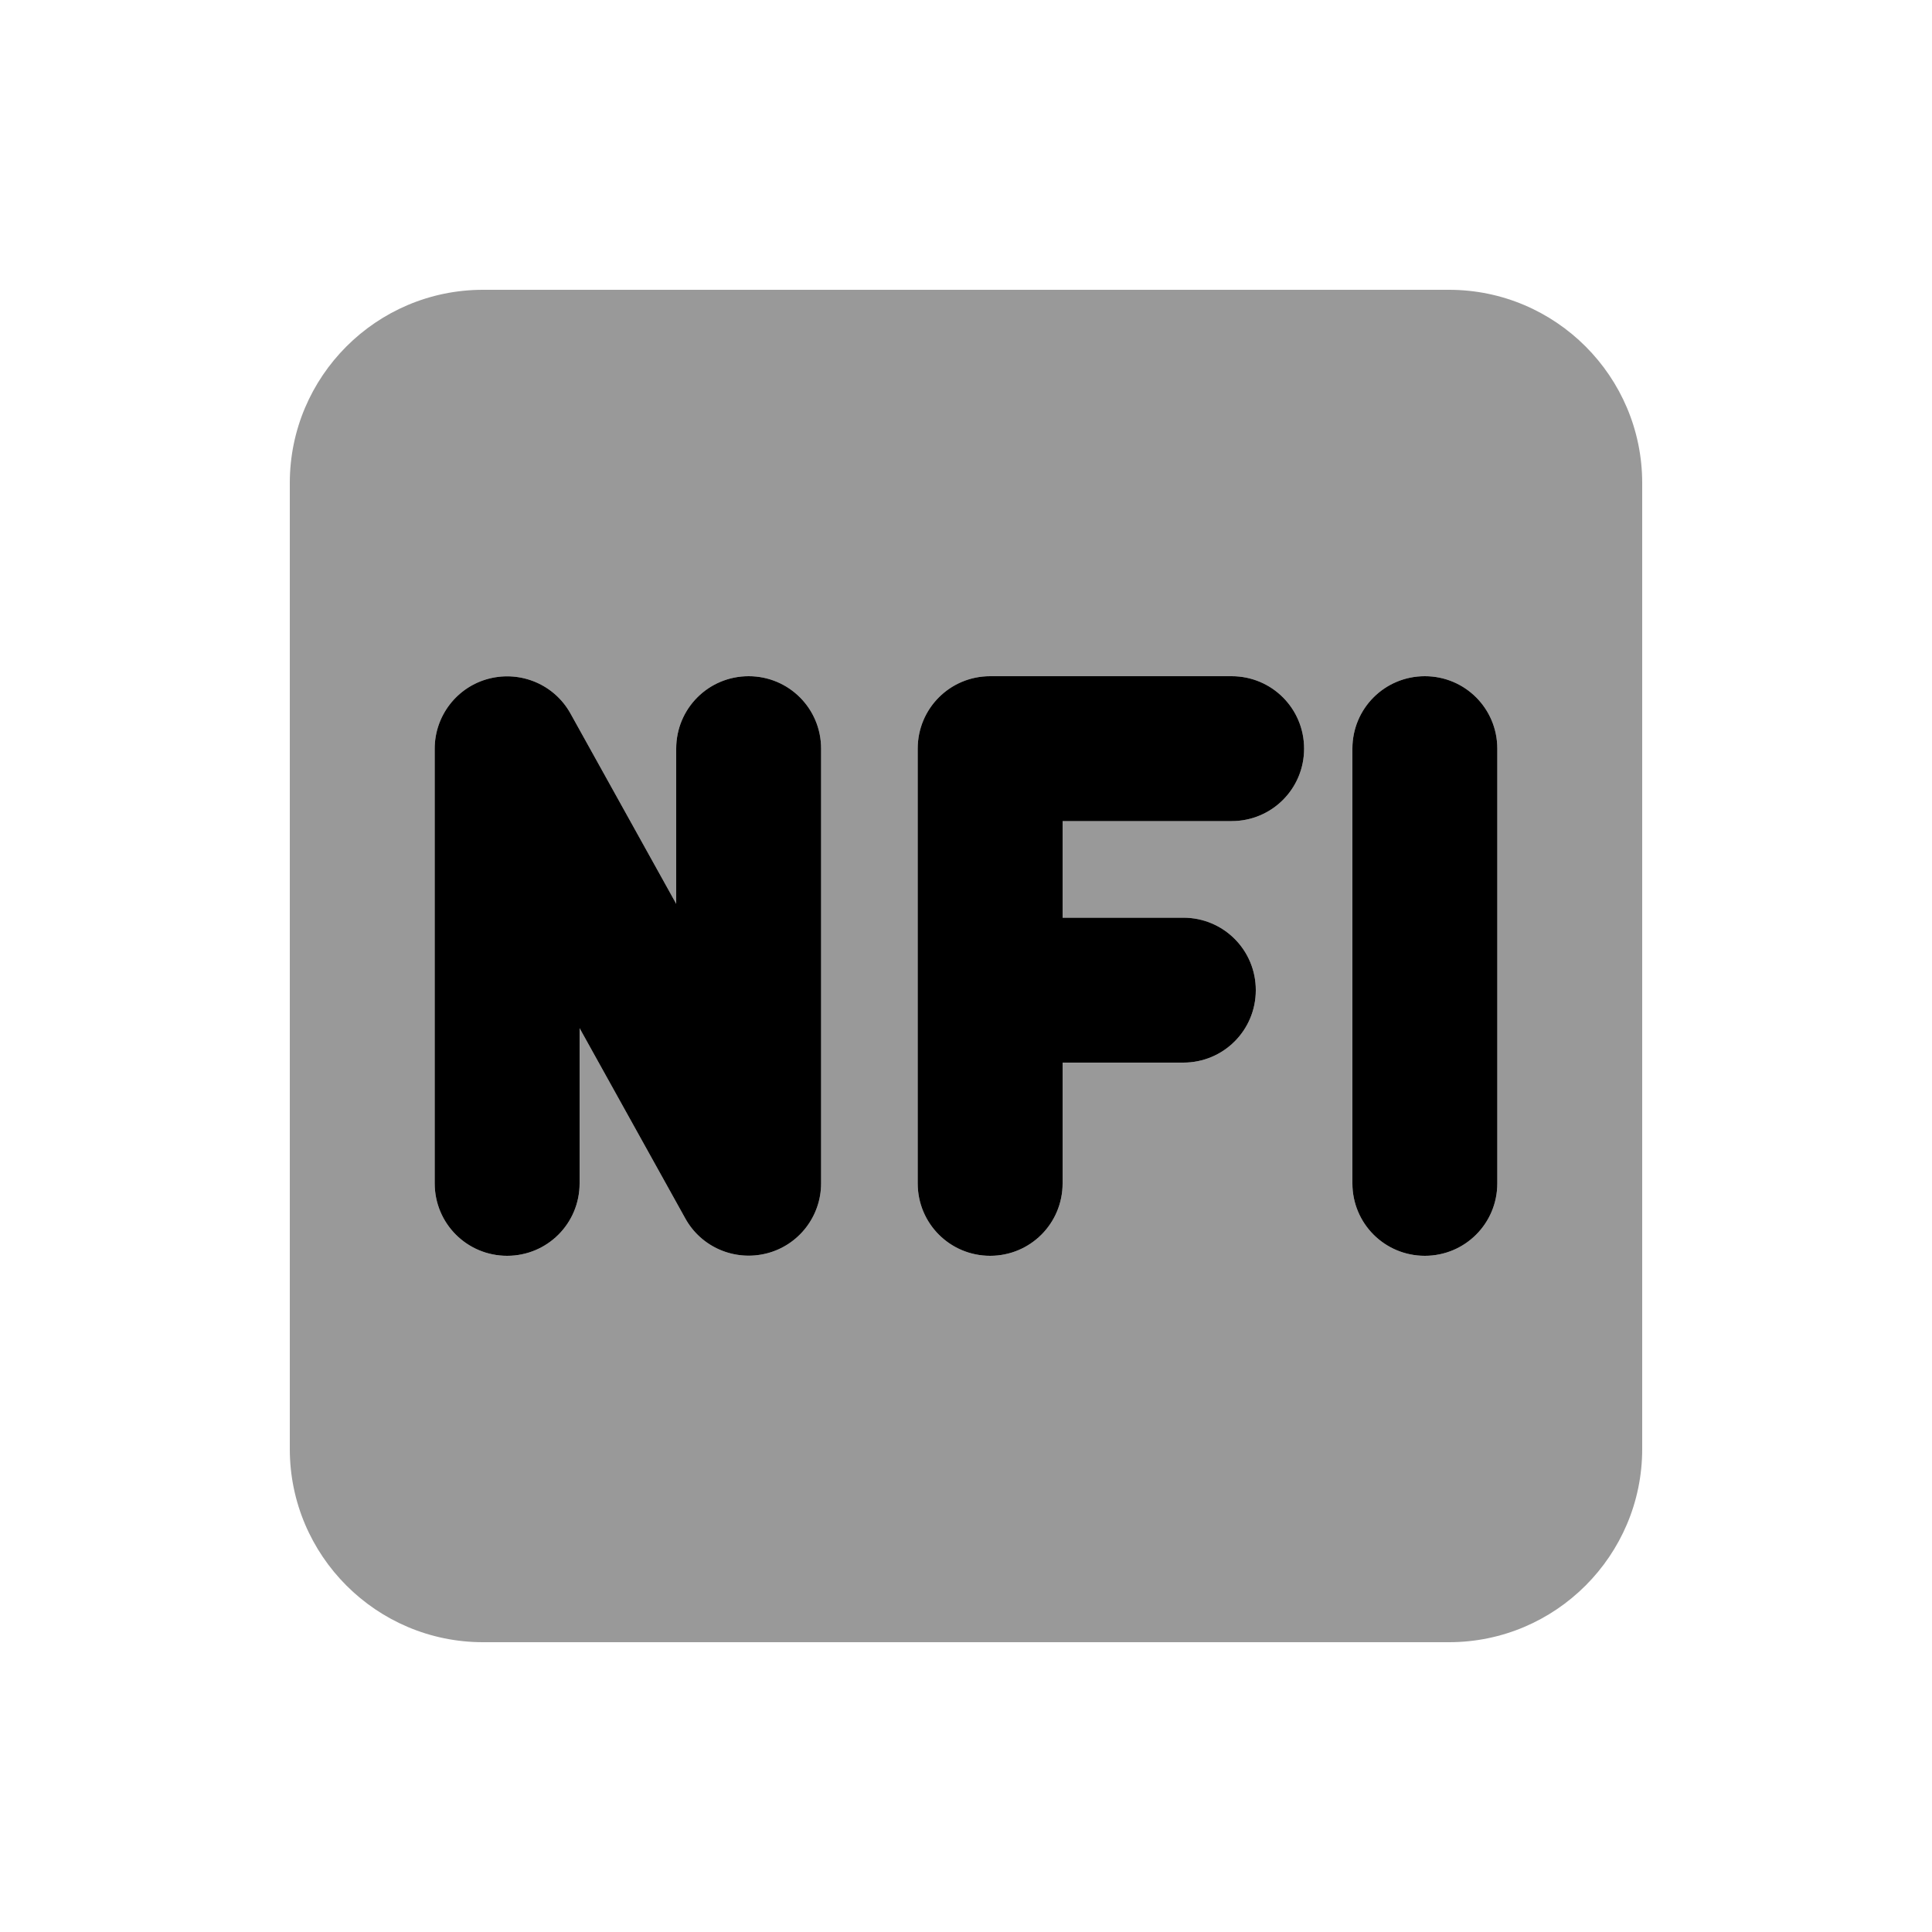 <svg xmlns="http://www.w3.org/2000/svg" viewBox="0 0 640 640"><!--! Font Awesome Pro 7.1.0 by @fontawesome - https://fontawesome.com License - https://fontawesome.com/license (Commercial License) Copyright 2025 Fonticons, Inc. --><path opacity=".4" fill="currentColor" d="M96 160C96 124.7 124.7 96 160 96L480 96C515.3 96 544 124.7 544 160L544 480C544 515.3 515.3 544 480 544L160 544C124.7 544 96 515.3 96 480L96 160zM144 248L144 392C144 405.3 154.7 416 168 416C181.3 416 192 405.3 192 392L192 340.6L227 403.6C232.3 413.2 243.4 417.9 254 415.2C264.6 412.5 272 402.9 272 392L272 248C272 234.7 261.3 224 248 224C234.7 224 224 234.7 224 248L224 299.4L189 236.4C183.7 226.8 172.6 222.1 162 224.8C151.4 227.5 144 237.1 144 248zM304 248L304 392C304 405.3 314.7 416 328 416C341.3 416 352 405.3 352 392L352 352L392 352C405.3 352 416 341.3 416 328C416 314.7 405.3 304 392 304L352 304L352 272L408 272C421.3 272 432 261.3 432 248C432 234.7 421.3 224 408 224L328 224C314.7 224 304 234.7 304 248zM448 248L448 392C448 405.3 458.7 416 472 416C485.3 416 496 405.3 496 392L496 248C496 234.7 485.3 224 472 224C458.7 224 448 234.7 448 248z"/><path fill="currentColor" d="M304 248C304 234.7 314.7 224 328 224L408 224C421.3 224 432 234.7 432 248C432 261.3 421.3 272 408 272L352 272L352 304L392 304C405.3 304 416 314.7 416 328C416 341.3 405.3 352 392 352L352 352L352 392C352 405.3 341.3 416 328 416C314.7 416 304 405.3 304 392L304 248zM162 224.8C172.6 222.1 183.7 226.8 189 236.4L224 299.4L224 248C224 234.7 234.7 224 248 224C261.3 224 272 234.7 272 248L272 392C272 402.9 264.6 412.5 254 415.2C243.4 417.9 232.3 413.2 227 403.6L192 340.6L192 392C192 405.3 181.3 416 168 416C154.7 416 144 405.3 144 392L144 248C144 237.1 151.4 227.5 162 224.8zM496 248L496 392C496 405.3 485.3 416 472 416C458.7 416 448 405.3 448 392L448 248C448 234.7 458.7 224 472 224C485.3 224 496 234.7 496 248z"/></svg>